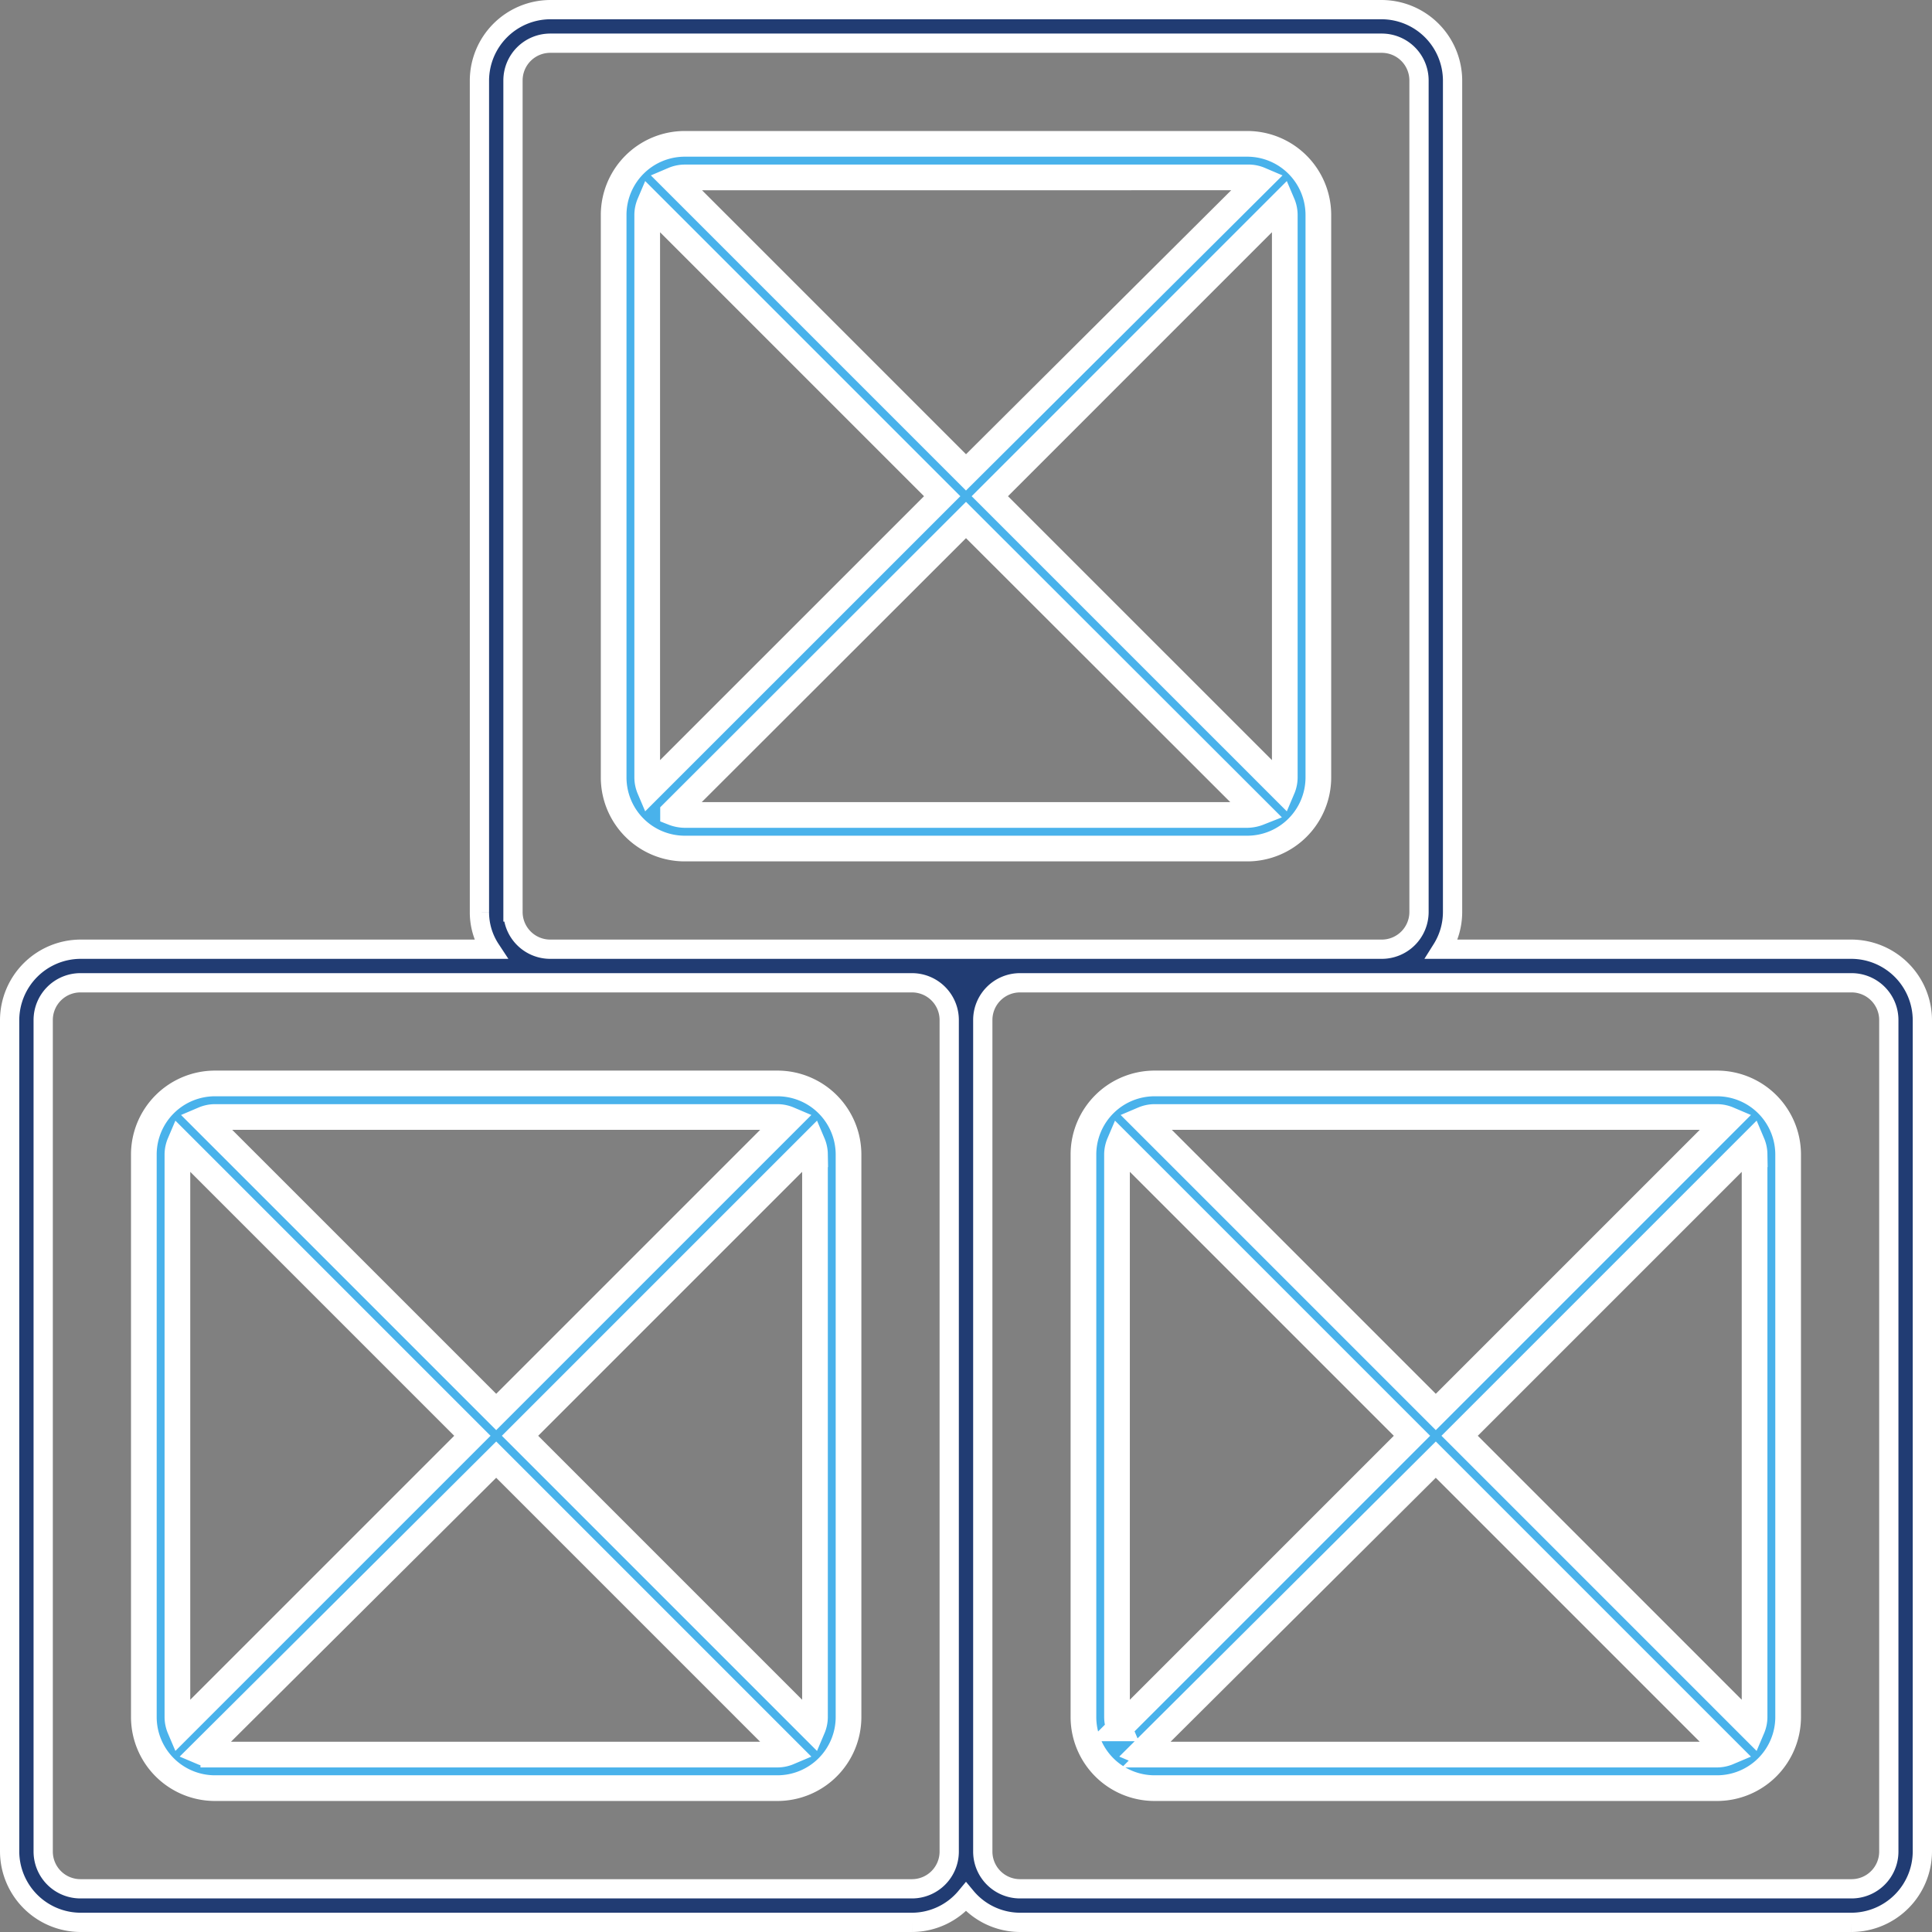 <svg xmlns="http://www.w3.org/2000/svg" width="300.859" height="300.858" viewBox="0 0 300.859 300.858"><rect x="0" y="0" width="300.859" height="300.858" fill="#808080" stroke="none"/><g style="mix-blend-mode:multiply;isolation:isolate"><path d="M121.113,168.718H33.428A11.079,11.079,0,0,0,22.4,179.744V267.43a11.079,11.079,0,0,0,11.026,11.026h87.685a11.078,11.078,0,0,0,11.026-11.026V179.744a11.078,11.078,0,0,0-11.026-11.026m5.8,11.026V267.43a4.605,4.605,0,0,1-.366,1.724L80.981,223.587l45.567-45.567a4.605,4.605,0,0,1,.366,1.724m-5.8-5.8a4.61,4.61,0,0,1,1.725.366L77.271,219.877,31.7,174.31a4.6,4.6,0,0,1,1.724-.366Zm-93.12,95.21a4.585,4.585,0,0,1-.365-1.724V179.744a4.585,4.585,0,0,1,.365-1.724l45.568,45.567Zm5.226,4.076a4.6,4.6,0,0,1-1.724-.366L77.271,227.3l45.567,45.567a4.611,4.611,0,0,1-1.725.366Z" fill="#49b2eb" stroke="rgba(0,0,0,0)" stroke-width="1"/><path d="M121.113,168.718H33.428A11.079,11.079,0,0,0,22.4,179.744V267.43a11.079,11.079,0,0,0,11.026,11.026h87.685a11.078,11.078,0,0,0,11.026-11.026V179.744A11.078,11.078,0,0,0,121.113,168.718Zm5.8,11.026V267.43a4.605,4.605,0,0,1-.366,1.724L80.981,223.587l45.567-45.567A4.605,4.605,0,0,1,126.914,179.744Zm-5.8-5.8a4.61,4.61,0,0,1,1.725.366L77.271,219.877,31.7,174.31a4.6,4.6,0,0,1,1.724-.366Zm-93.12,95.21a4.585,4.585,0,0,1-.365-1.724V179.744a4.585,4.585,0,0,1,.365-1.724l45.568,45.567Zm5.226,4.076a4.6,4.6,0,0,1-1.724-.366L77.271,227.3l45.567,45.567a4.611,4.611,0,0,1-1.725.366Z" fill="none" stroke="#fff" stroke-miterlimit="10" stroke-width="4"/><path d="M288.333,147.816H224.528a10.911,10.911,0,0,0,1.672-5.8V12.526A11.077,11.077,0,0,0,215.174,1.5H85.684A11.077,11.077,0,0,0,74.659,12.526v129.49a10.45,10.45,0,0,0,1.724,5.8H12.526A11.079,11.079,0,0,0,1.5,158.842v129.49a11.079,11.079,0,0,0,11.026,11.026h129.49a10.975,10.975,0,0,0,8.413-3.971,10.979,10.979,0,0,0,8.414,3.971h129.49a11.079,11.079,0,0,0,11.026-11.026V158.842a11.079,11.079,0,0,0-11.026-11.026m-208.449-5.8V12.526a5.8,5.8,0,0,1,5.8-5.8h129.49a5.8,5.8,0,0,1,5.8,5.8v129.49a5.8,5.8,0,0,1-5.8,5.8H85.684A5.8,5.8,0,0,1,79.884,142.016Zm62.132,152.116H12.526a5.8,5.8,0,0,1-5.8-5.8V158.842a5.8,5.8,0,0,1,5.8-5.8h129.49a5.8,5.8,0,0,1,5.8,5.8v129.49a5.8,5.8,0,0,1-5.8,5.8m152.117-5.8a5.8,5.8,0,0,1-5.8,5.8H158.843a5.8,5.8,0,0,1-5.8-5.8V158.842a5.8,5.8,0,0,1,5.8-5.8h129.49a5.8,5.8,0,0,1,5.8,5.8Z" fill="#213c73" stroke="rgba(0,0,0,0)" stroke-width="1"/><path d="M288.333,147.816H224.528a10.911,10.911,0,0,0,1.672-5.8V12.526A11.077,11.077,0,0,0,215.174,1.5H85.684A11.077,11.077,0,0,0,74.659,12.526v129.49a10.45,10.45,0,0,0,1.724,5.8H12.526A11.079,11.079,0,0,0,1.5,158.842v129.49a11.079,11.079,0,0,0,11.026,11.026h129.49a10.975,10.975,0,0,0,8.413-3.971,10.979,10.979,0,0,0,8.414,3.971h129.49a11.079,11.079,0,0,0,11.026-11.026V158.842A11.079,11.079,0,0,0,288.333,147.816Zm-208.449-5.8V12.526a5.8,5.8,0,0,1,5.8-5.8h129.49a5.8,5.8,0,0,1,5.8,5.8v129.49a5.8,5.8,0,0,1-5.8,5.8H85.684A5.8,5.8,0,0,1,79.884,142.016Zm62.132,152.116H12.526a5.8,5.8,0,0,1-5.8-5.8V158.842a5.8,5.8,0,0,1,5.8-5.8h129.49a5.8,5.8,0,0,1,5.8,5.8v129.49A5.8,5.8,0,0,1,142.016,294.132Zm152.117-5.8a5.8,5.8,0,0,1-5.8,5.8H158.843a5.8,5.8,0,0,1-5.8-5.8V158.842a5.8,5.8,0,0,1,5.8-5.8h129.49a5.8,5.8,0,0,1,5.8,5.8Z" fill="none" stroke="#fff" stroke-miterlimit="10" stroke-width="3"/><path d="M267.43,168.718H179.745a11.079,11.079,0,0,0-11.026,11.026V267.43a11.079,11.079,0,0,0,11.026,11.026H267.43a11.078,11.078,0,0,0,11.026-11.026V179.744a11.078,11.078,0,0,0-11.026-11.026m5.8,11.026V267.43a4.6,4.6,0,0,1-.366,1.724L227.3,223.587l45.567-45.567a4.6,4.6,0,0,1,.366,1.724m-5.8-5.8a4.61,4.61,0,0,1,1.725.366l-45.567,45.567L178.021,174.31a4.6,4.6,0,0,1,1.724-.366Zm-93.12,95.21a4.585,4.585,0,0,1-.365-1.724V179.744a4.585,4.585,0,0,1,.365-1.724l45.568,45.567Zm5.226,4.076a4.6,4.6,0,0,1-1.724-.366L223.588,227.3l45.567,45.567a4.611,4.611,0,0,1-1.725.366Z" fill="#49b2eb" stroke="rgba(0,0,0,0)" stroke-width="1"/><path d="M267.43,168.718H179.745a11.079,11.079,0,0,0-11.026,11.026V267.43a11.079,11.079,0,0,0,11.026,11.026H267.43a11.078,11.078,0,0,0,11.026-11.026V179.744A11.078,11.078,0,0,0,267.43,168.718Zm5.8,11.026V267.43a4.6,4.6,0,0,1-.366,1.724L227.3,223.587l45.567-45.567A4.6,4.6,0,0,1,273.231,179.744Zm-5.8-5.8a4.61,4.61,0,0,1,1.725.366l-45.567,45.567L178.021,174.31a4.6,4.6,0,0,1,1.724-.366Zm-93.12,95.21a4.585,4.585,0,0,1-.365-1.724V179.744a4.585,4.585,0,0,1,.365-1.724l45.568,45.567Zm5.226,4.076a4.6,4.6,0,0,1-1.724-.366L223.588,227.3l45.567,45.567a4.611,4.611,0,0,1-1.725.366Z" fill="none" stroke="#fff" stroke-miterlimit="10" stroke-width="4"/><path d="M205.3,121.113V33.428A11.079,11.079,0,0,0,194.272,22.4H106.587A11.078,11.078,0,0,0,95.561,33.428v87.685a11.077,11.077,0,0,0,11.026,11.026h87.685A11.078,11.078,0,0,0,205.3,121.113M199.707,31.7a4.585,4.585,0,0,1,.365,1.724v87.685a4.59,4.59,0,0,1-.365,1.725L154.139,77.271Zm-5.226-4.076a4.582,4.582,0,0,1,1.724.366L150.429,73.561,104.862,27.994a4.591,4.591,0,0,1,1.725-.366Zm-93.329,95.21a4.61,4.61,0,0,1-.366-1.725V33.428a4.605,4.605,0,0,1,.366-1.724l45.567,45.567Zm3.658,3.71,45.619-45.567,45.62,45.567a5.234,5.234,0,0,1-1.777.366H106.587a5.229,5.229,0,0,1-1.777-.366" fill="#49b2eb" stroke="rgba(0,0,0,0)" stroke-width="1"/><path d="M205.3,121.113V33.428A11.079,11.079,0,0,0,194.272,22.4H106.587A11.078,11.078,0,0,0,95.561,33.428v87.685a11.077,11.077,0,0,0,11.026,11.026h87.685A11.078,11.078,0,0,0,205.3,121.113ZM199.707,31.7a4.585,4.585,0,0,1,.365,1.724v87.685a4.59,4.59,0,0,1-.365,1.725L154.139,77.271Zm-5.226-4.076a4.582,4.582,0,0,1,1.724.366L150.429,73.561,104.862,27.994a4.591,4.591,0,0,1,1.725-.366Zm-93.329,95.21a4.61,4.61,0,0,1-.366-1.725V33.428a4.605,4.605,0,0,1,.366-1.724l45.567,45.567Zm3.658,3.71,45.619-45.567,45.62,45.567a5.234,5.234,0,0,1-1.777.366H106.587A5.229,5.229,0,0,1,104.81,126.548Z" fill="none" stroke="#fff" stroke-miterlimit="10" stroke-width="4"/></g></svg>